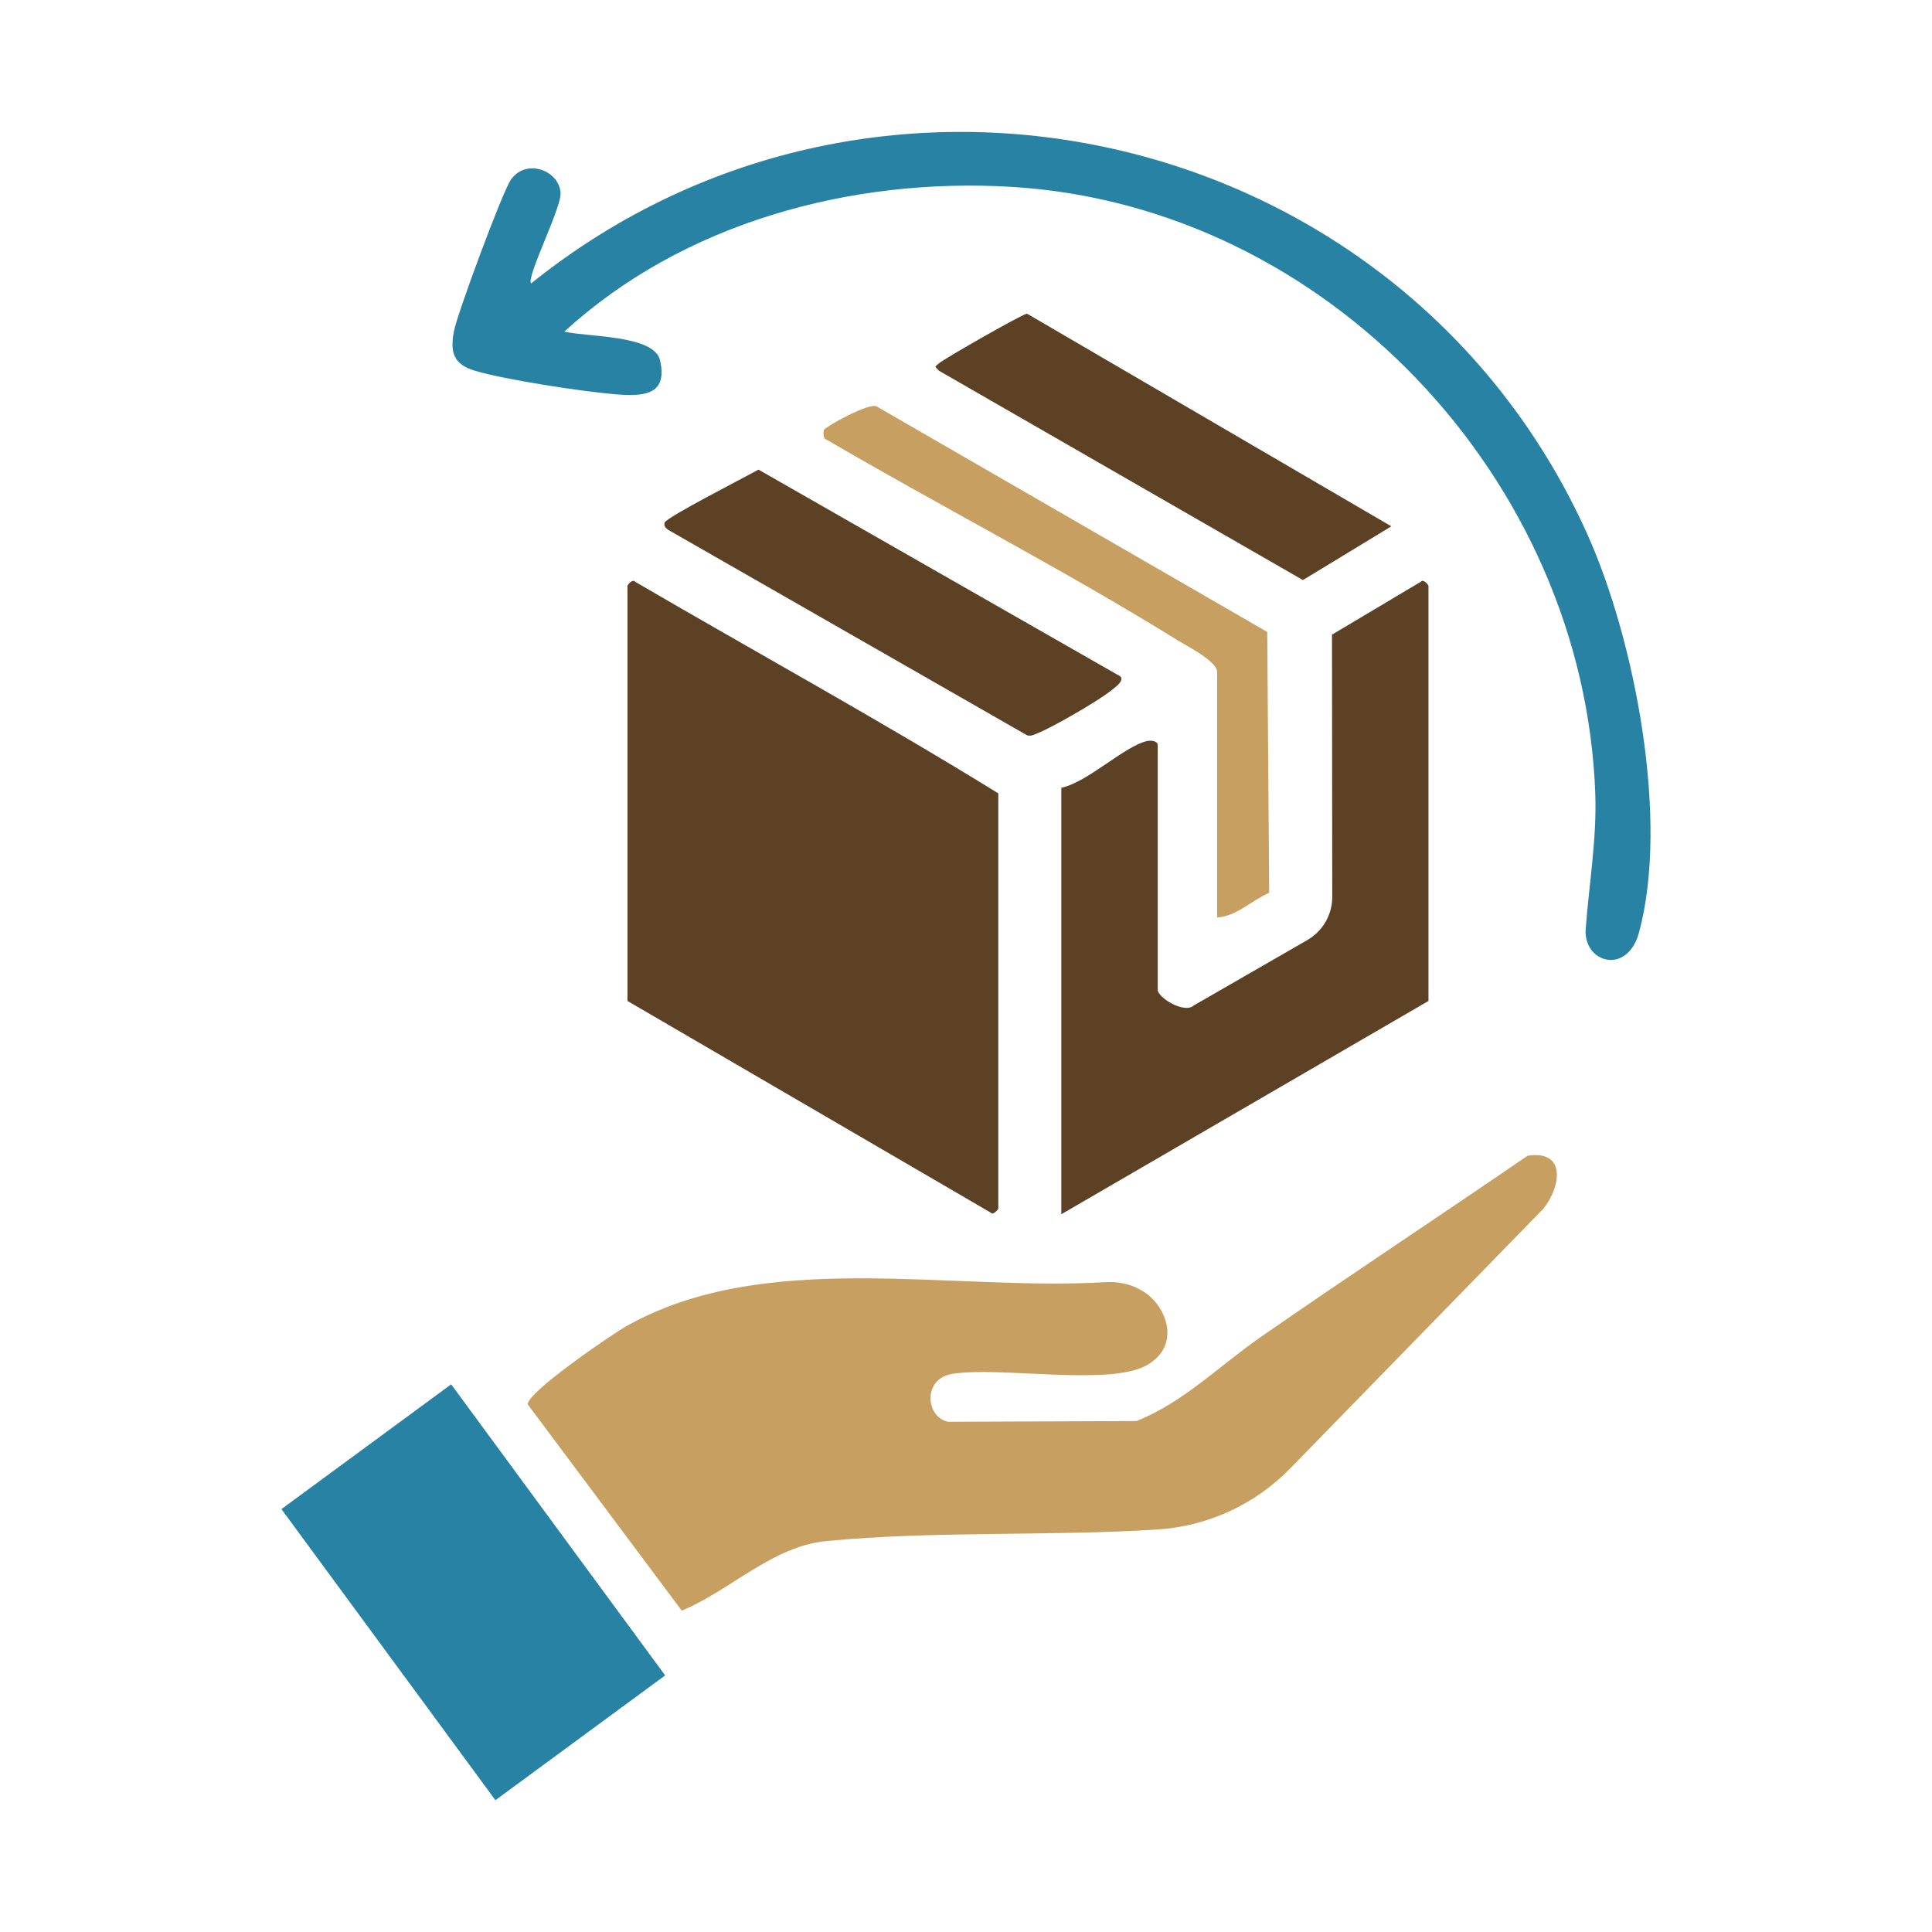 <svg xmlns="http://www.w3.org/2000/svg" id="Layer_1" data-name="Layer 1" viewBox="0 0 512 512"><defs><style>      .cls-1 {        fill: #c79f61;      }      .cls-2 {        fill: #5d4125;      }      .cls-3 {        fill: #2782a4;      }    </style></defs><path class="cls-3" d="M149.58,87.89c6,1.44,23.79.83,25.34,7.59,2.17,9.48-4.74,9.59-11.95,9-8.62-.71-29.01-3.83-37.03-6.2-5.75-1.7-6.75-4.87-5.61-10.64.92-4.65,12.72-36.58,15.04-39.98,3.96-5.8,12.8-2.57,13.19,3.45.26,4-9.16,22.35-7.82,24.02C233.13.77,372.09,33.49,420.67,141.59c12.6,28.05,21.82,75.88,13.63,105.73-1.75,6.37-6.76,8.58-10.77,6.09-2.37-1.47-3.51-4.34-3.31-7.12.88-12.03,2.98-23.92,2.54-36.04-3.03-83.11-71.09-155.71-154.73-160.73-42.41-2.54-86.99,9.49-118.46,38.36Z"></path><path class="cls-2" d="M166.29,155.21c.07-.28,1.42-1.87,2-1.05,32.05,18.7,64.78,36.64,96.27,56.09v110.06c0,.12-1.4,1.91-2,1.05l-96.27-56.09v-110.06Z"></path><path class="cls-2" d="M281.26,321.78v-113.01c6.94-1.46,16.54-10.86,22.56-12.35,1.3-.32,2.99-.03,2.99,1.05v64.86c0,2,7.01,6.42,9.55,4.13l30.28-17.44c2.75-1.64,4.81-4.23,5.79-7.28h0c.42-1.3.63-2.66.63-4.03l-.07-69.52,23.57-14.03c.6-.87,2,.93,2,1.05v110.06l-97.29,56.51Z"></path><path class="cls-2" d="M296.98,179.3c.98,1.3-1.78,3.08-2.61,3.76-3.44,2.79-16.03,9.99-19.3,11.21-.98.37-1.8.93-2.9.58l-93.79-53.69c-.95-.61-2.62-1.12-2.26-2.64.33-1.39,21.87-12.34,24.88-14.07l95.99,54.85Z"></path><path class="cls-2" d="M272.17,83.12l96.55,56.36-22.67,13.78-.79.45-96.46-55.48c-.91-1.14-1.38-.8.05-1.96,1.79-1.46,21.99-12.98,23.31-13.15Z"></path><path class="cls-1" d="M322.54,177.81c-.64-2.92-7.81-6.48-10.51-8.16-30.25-18.75-62.31-35.22-93.05-53.18-.91-.22-.82-1.93-.62-2.54.24-.75,12.15-7.45,14.02-6.19l103.45,59.73.52,69.13c-4.64,2.01-8.58,6.19-13.8,6.55v-65.35Z"></path><path class="cls-1" d="M404.84,306.29c10.28-1.63,8.85,8.19,4.18,14.02l-67.1,68.84c-9.35,9.59-21.94,15.37-35.31,16.19l-.24.02c-28.42,1.78-59.2.31-87.38,3.04-14.31,1.38-25.32,13.01-38.31,18.44l-40.8-54.63c-.47-3.08,22.27-18.58,26.1-20.75,36.71-20.74,85.85-9.2,127.1-11.68,5.56-.33,11.14,1.98,14.15,6.67,3.24,5.05,3.3,11.52-3.22,15.29-9.87,5.72-38.96.29-51.69,2.36-7.88,1.28-7.03,11.57-1.01,12.69l49.87-.2c12.52-4.99,22.01-14.69,32.83-22.2,23.44-16.27,47.29-31.97,70.82-48.11Z"></path><rect class="cls-3" x="97.53" y="374.07" width="55.83" height="95.74" transform="translate(-225.56 156.3) rotate(-36.32)"></rect></svg>